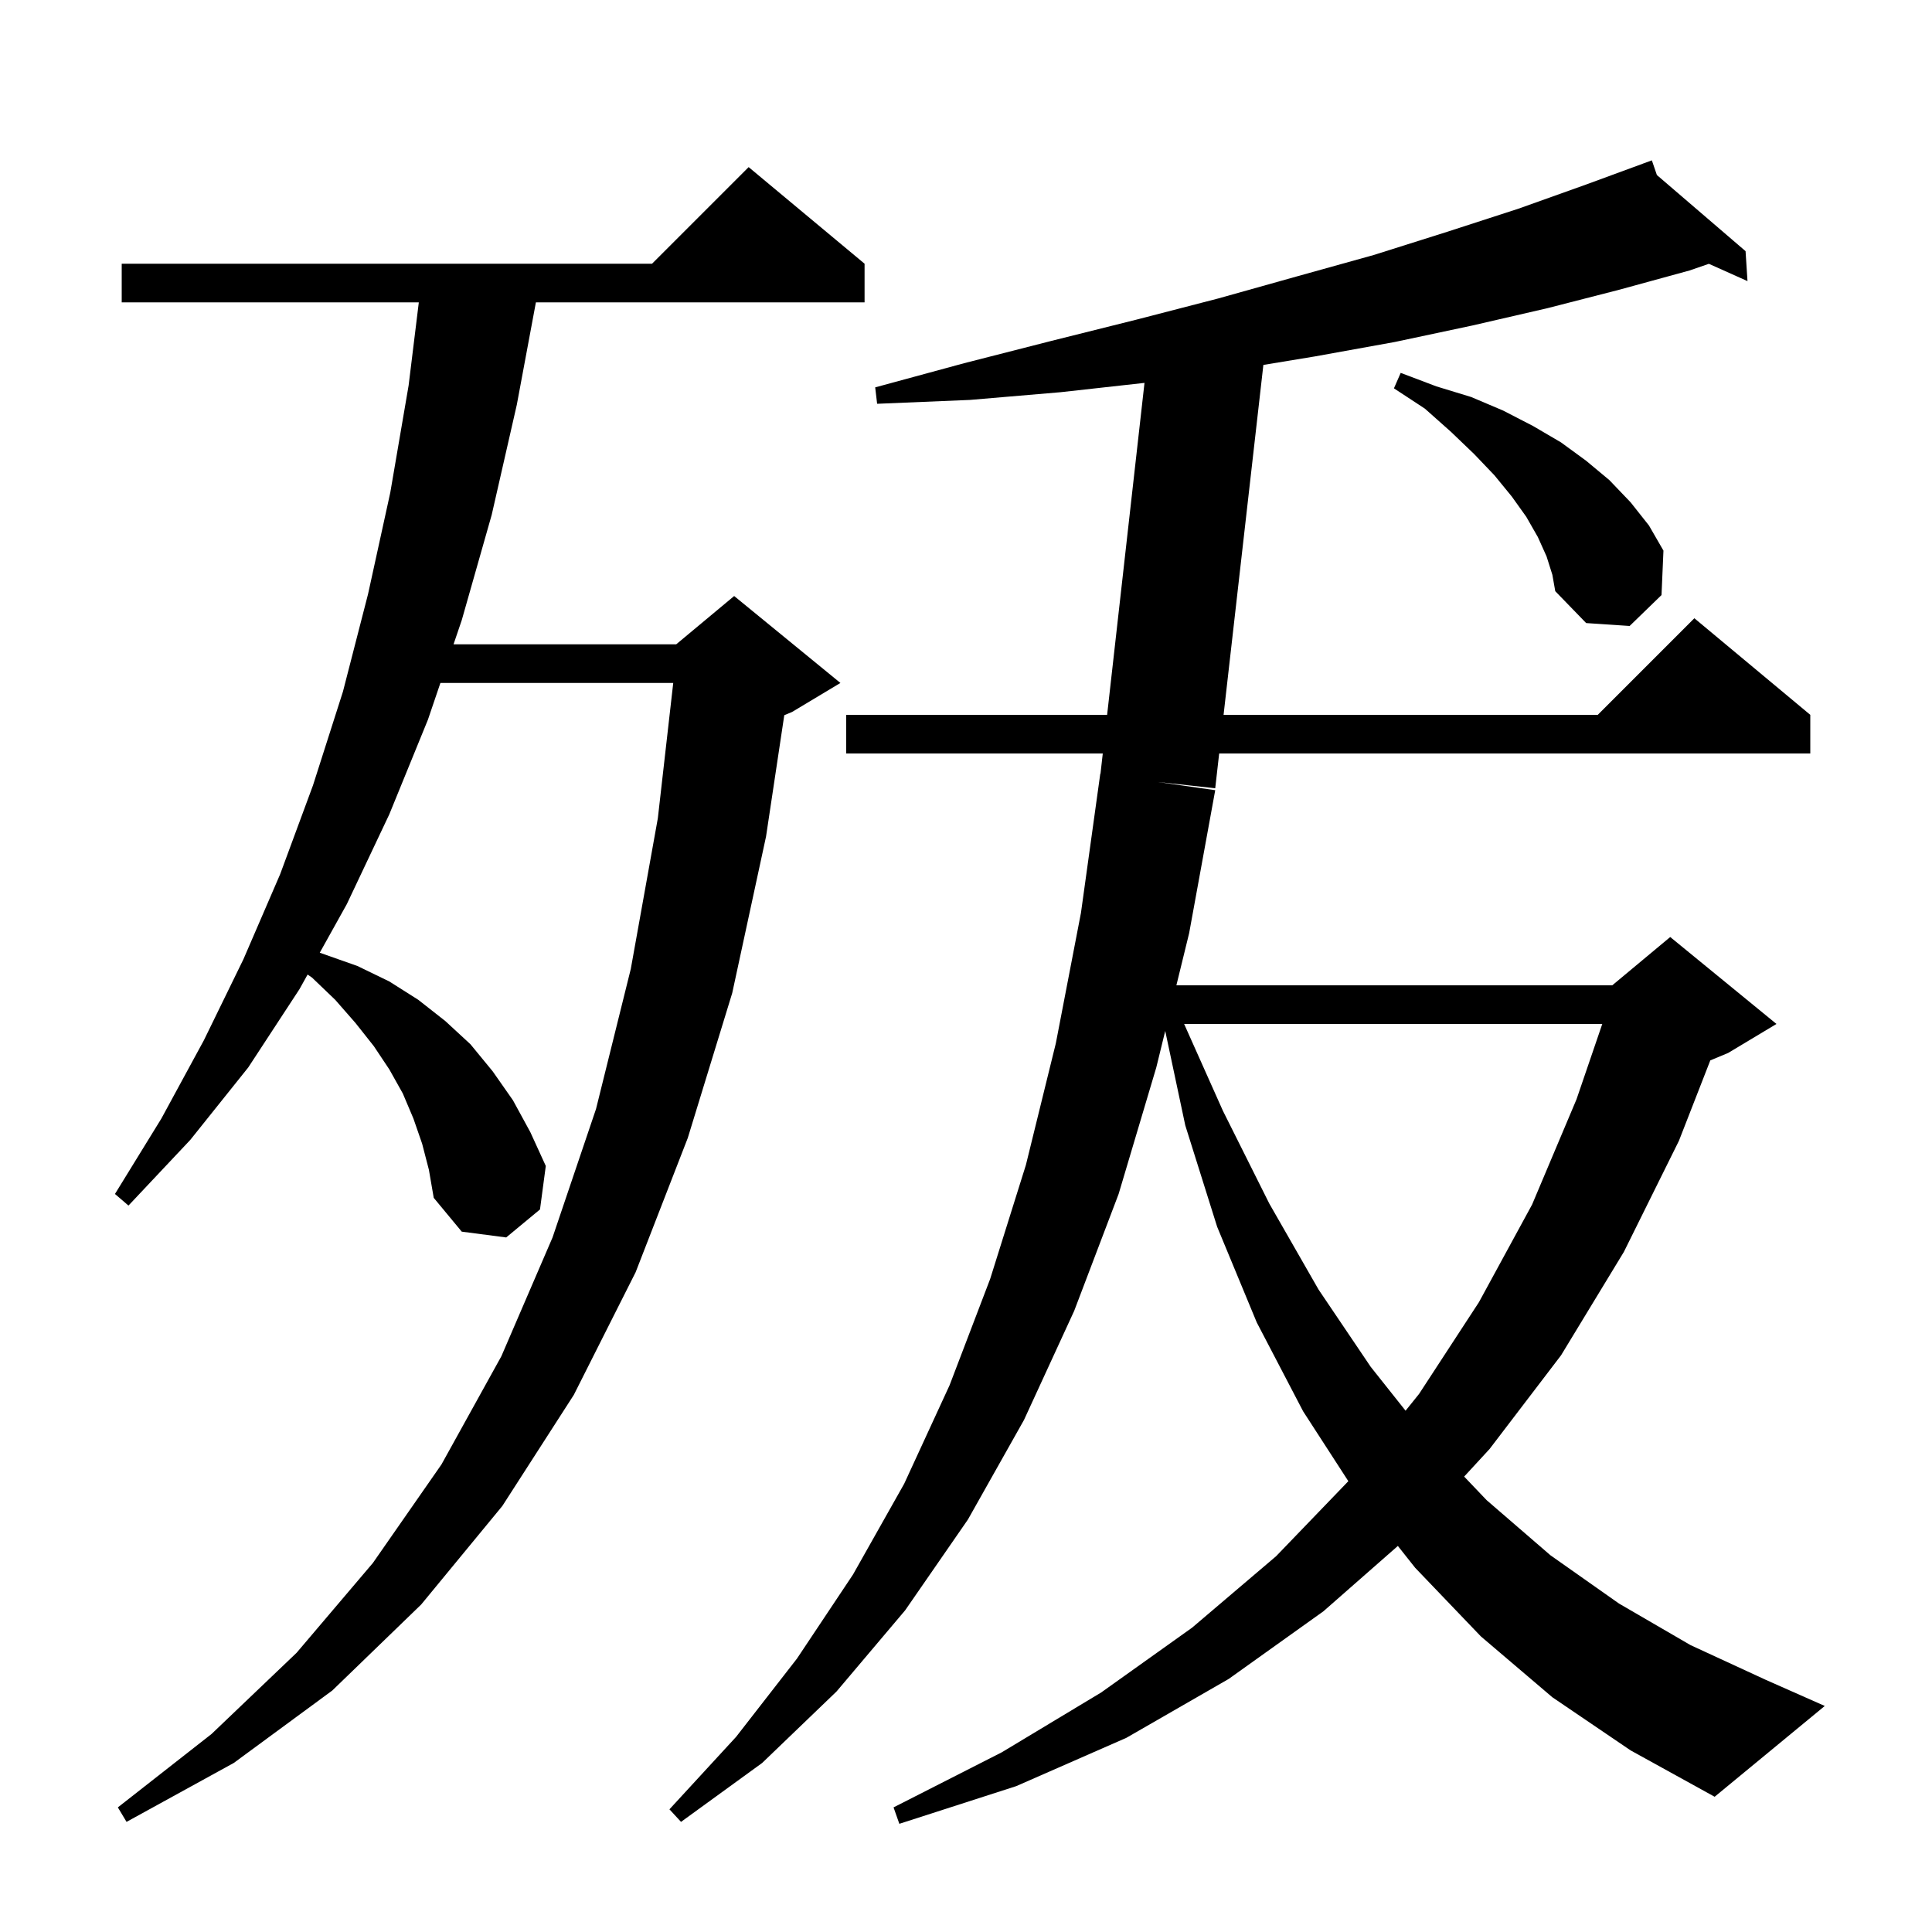 <svg xmlns="http://www.w3.org/2000/svg" xmlns:xlink="http://www.w3.org/1999/xlink" version="1.1" baseProfile="full" viewBox="0 0 200 200" width="200" height="200">
<g fill="black">
<path d="M 160.7 175.7 L 153.3 169.4 L 146.5 162.3 L 144.706 160.036 L 137.0 166.8 L 127.2 173.8 L 116.6 179.9 L 105.2 184.9 L 93.1 188.8 L 92.5 187.1 L 103.7 181.4 L 114.0 175.2 L 123.4 168.5 L 132.1 161.1 L 139.58 153.332 L 134.9 146.1 L 130.1 136.9 L 126.0 127.0 L 122.7 116.5 L 120.624 106.724 L 119.7 110.5 L 115.8 123.6 L 111.2 135.7 L 106.0 147.0 L 100.2 157.3 L 93.7 166.7 L 86.6 175.1 L 78.9 182.5 L 70.5 188.6 L 69.3 187.3 L 76.2 179.8 L 82.5 171.7 L 88.3 163.0 L 93.6 153.6 L 98.3 143.4 L 102.5 132.4 L 106.2 120.6 L 109.3 108.0 L 111.9 94.5 L 113.9 80.1 L 113.922 80.103 L 114.159 78.0 L 87.6 78.0 L 87.6 74.0 L 114.609 74.0 L 118.478 39.636 L 109.8 40.6 L 100.4 41.4 L 90.8 41.8 L 90.6 40.1 L 99.8 37.6 L 108.8 35.3 L 117.6 33.1 L 126.1 30.9 L 134.3 28.6 L 142.2 26.4 L 149.8 24.0 L 157.2 21.6 L 164.2 19.1 L 170.112 16.927 L 170.1 16.9 L 170.125 16.922 L 171.0 16.6 L 171.52 18.119 L 180.7 26.0 L 180.9 29.1 L 176.902 27.31 L 174.9 28.0 L 167.6 30.0 L 160.2 31.9 L 152.4 33.7 L 144.4 35.4 L 136.1 36.9 L 130.784 37.776 L 126.664 74.0 L 165.4 74.0 L 175.4 64.0 L 187.4 74.0 L 187.4 78.0 L 126.209 78.0 L 125.8 81.6 L 119.85 80.95 L 125.8 81.8 L 123.1 96.6 L 121.779 102.0 L 166.9 102.0 L 172.9 97.0 L 183.9 106.0 L 178.9 109.0 L 177.05 109.771 L 173.8 118.1 L 168.1 129.6 L 161.6 140.3 L 154.2 150.0 L 151.569 152.856 L 153.9 155.3 L 160.5 161.0 L 167.6 166.0 L 175.0 170.3 L 182.8 173.9 L 188.9 176.6 L 177.5 186.0 L 168.8 181.2 Z M 43.7 118.4 L 42.8 115.8 L 41.7 113.2 L 40.3 110.7 L 38.7 108.3 L 36.8 105.9 L 34.7 103.5 L 32.3 101.2 L 31.843 100.885 L 31.0 102.4 L 25.7 110.5 L 19.7 118.0 L 13.3 124.8 L 11.9 123.6 L 16.7 115.8 L 21.1 107.7 L 25.2 99.3 L 29.0 90.5 L 32.4 81.3 L 35.5 71.6 L 38.1 61.5 L 40.4 51.0 L 42.3 39.9 L 43.355 31.3 L 12.6 31.3 L 12.6 27.3 L 67.5 27.3 L 77.5 17.3 L 89.5 27.3 L 89.5 31.3 L 55.476 31.3 L 53.5 41.9 L 50.9 53.3 L 47.8 64.2 L 46.95 66.7 L 70.0 66.7 L 76.0 61.7 L 87.0 70.7 L 82.0 73.7 L 81.188 74.038 L 79.3 86.6 L 75.8 102.8 L 71.2 117.8 L 65.8 131.7 L 59.4 144.4 L 52.0 155.9 L 43.6 166.1 L 34.4 175.0 L 24.2 182.5 L 13.1 188.6 L 12.2 187.1 L 21.9 179.5 L 30.7 171.1 L 38.6 161.8 L 45.7 151.6 L 51.9 140.4 L 57.2 128.1 L 61.7 114.8 L 65.3 100.3 L 68.1 84.7 L 69.693 70.7 L 45.591 70.7 L 44.3 74.5 L 40.3 84.3 L 35.9 93.6 L 33.102 98.624 L 37.0 100.0 L 40.3 101.6 L 43.3 103.5 L 46.1 105.7 L 48.7 108.1 L 51.0 110.9 L 53.1 113.9 L 54.9 117.2 L 56.5 120.7 L 55.9 125.2 L 52.4 128.1 L 47.8 127.5 L 44.9 124.0 L 44.4 121.1 Z M 122.581 106.0 L 126.6 115.0 L 131.4 124.6 L 136.5 133.5 L 141.9 141.5 L 145.504 146.036 L 146.9 144.3 L 153.1 134.8 L 158.6 124.7 L 163.2 113.8 L 165.867 106.0 Z M 160.1 57.6 L 159.2 55.6 L 158.0 53.5 L 156.5 51.4 L 154.7 49.2 L 152.6 47.0 L 150.2 44.7 L 147.5 42.3 L 144.3 40.2 L 145.0 38.6 L 148.7 40.0 L 152.3 41.1 L 155.6 42.5 L 158.7 44.1 L 161.6 45.8 L 164.2 47.7 L 166.6 49.7 L 168.8 52.0 L 170.7 54.4 L 172.2 57.0 L 172.0 61.6 L 168.7 64.8 L 164.2 64.5 L 161.0 61.2 L 160.7 59.5 Z " />
</g>
</svg>
